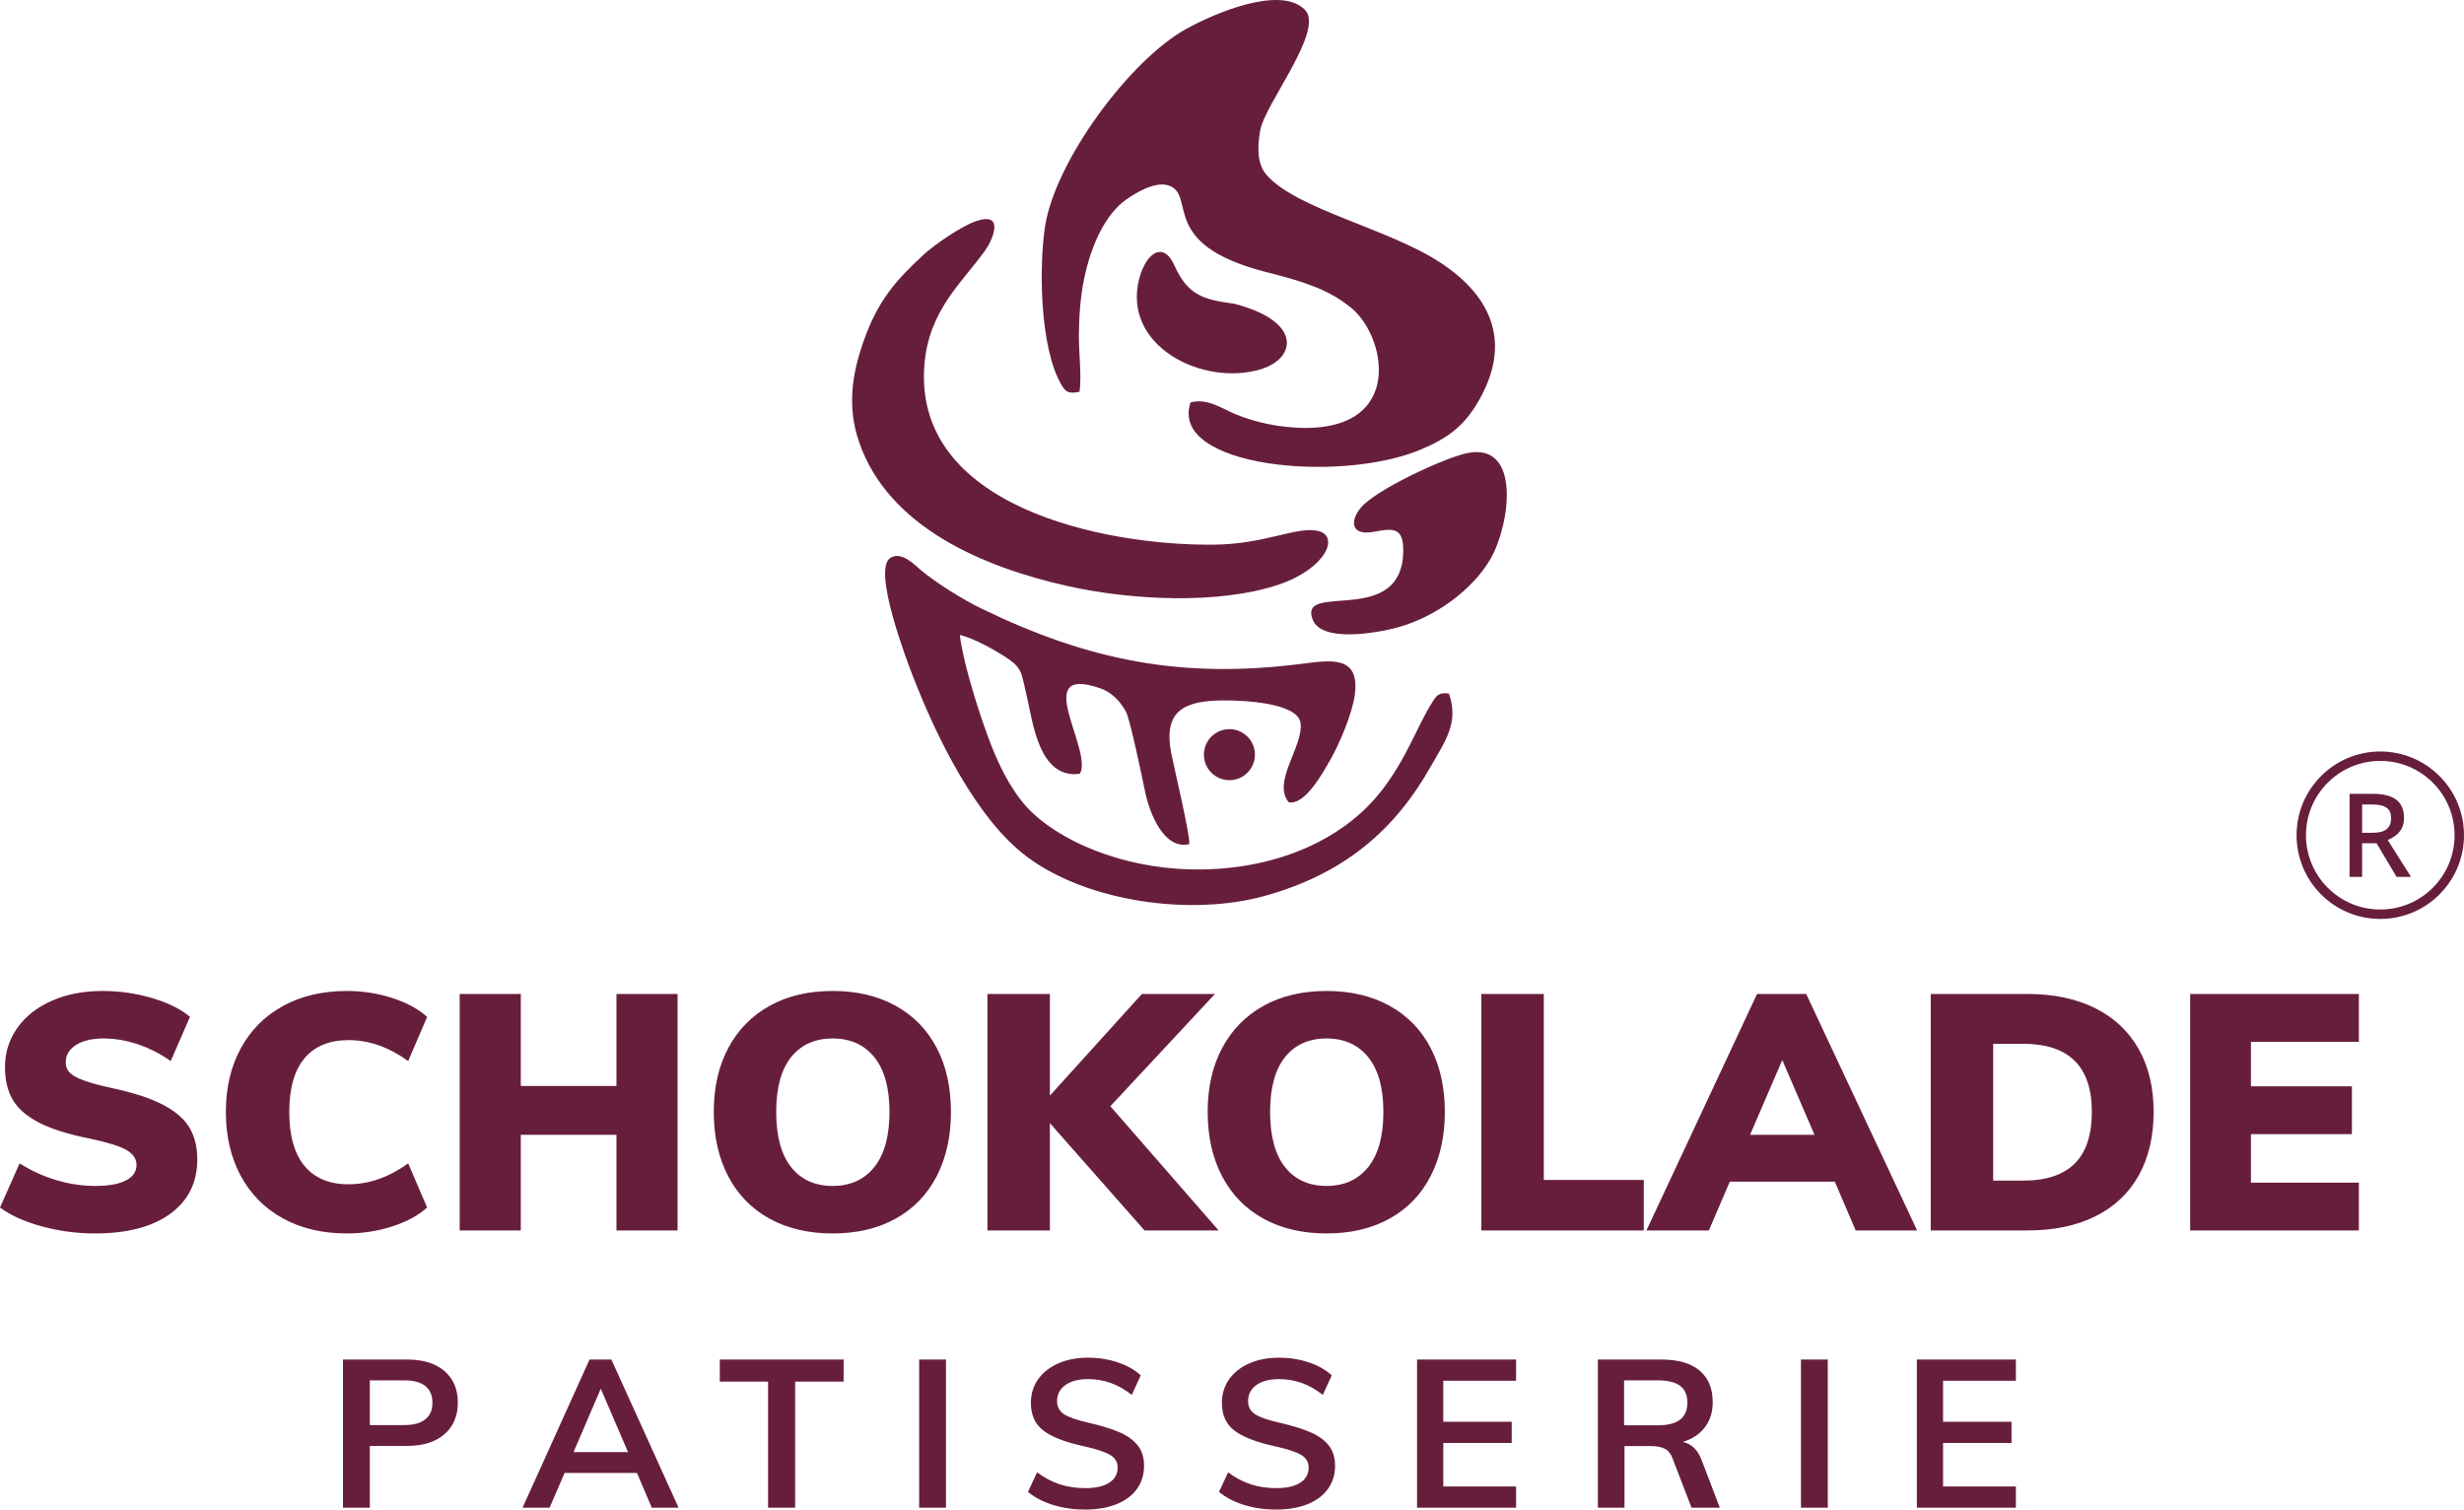 <svg xmlns="http://www.w3.org/2000/svg" xmlns:xlink="http://www.w3.org/1999/xlink" xmlns:xodm="http://www.corel.com/coreldraw/odm/2003" xml:space="preserve" width="1283px" height="786px" style="shape-rendering:geometricPrecision; text-rendering:geometricPrecision; image-rendering:optimizeQuality; fill-rule:evenodd; clip-rule:evenodd" viewBox="0 0 1386.72 849.54"> <defs> <style type="text/css"> <![CDATA[ .fil1 {fill:#671E3C} .fil0 {fill:#671E3C;fill-rule:nonzero} ]]> </style> </defs> <g id="Layer_x0020_1">  <path class="fil0" d="M53.27 694.15c-9.96,0 -19.81,-1.31 -29.53,-3.93 -9.72,-2.62 -17.63,-6.17 -23.74,-10.66l11.03 -24.86c6.48,4.11 13.36,7.26 20.65,9.44 7.3,2.18 14.62,3.27 21.97,3.27 7.48,0 13.21,-1.02 17.2,-3.08 3.98,-2.06 5.98,-4.95 5.98,-8.69 0,-3.37 -1.81,-6.14 -5.42,-8.32 -3.62,-2.18 -10.41,-4.33 -20.38,-6.45 -12.58,-2.49 -22.37,-5.58 -29.35,-9.25 -6.97,-3.68 -11.87,-8.01 -14.67,-12.99 -2.8,-4.99 -4.21,-11.03 -4.21,-18.14 0,-8.1 2.31,-15.42 6.92,-21.96 4.61,-6.54 11.09,-11.65 19.44,-15.33 8.35,-3.67 17.88,-5.51 28.6,-5.51 9.6,0 18.91,1.34 27.95,4.02 9.03,2.68 16.1,6.2 21.21,10.56l-10.84 24.86c-5.86,-4.11 -12.02,-7.26 -18.5,-9.44 -6.49,-2.18 -12.96,-3.27 -19.45,-3.27 -6.35,0 -11.46,1.21 -15.32,3.64 -3.87,2.43 -5.8,5.7 -5.8,9.82 0,2.24 0.69,4.11 2.06,5.6 1.37,1.5 3.92,2.96 7.66,4.4 3.74,1.43 9.35,2.96 16.83,4.58 12.08,2.61 21.59,5.76 28.5,9.44 6.92,3.67 11.81,7.97 14.68,12.89 2.86,4.93 4.3,10.82 4.3,17.67 0,12.96 -5.05,23.15 -15.15,30.56 -10.09,7.42 -24.3,11.13 -42.62,11.13zm142.07 0c-13.83,0 -25.89,-2.84 -36.17,-8.51 -10.28,-5.67 -18.19,-13.68 -23.74,-24.02 -5.55,-10.34 -8.32,-22.31 -8.32,-35.89 0,-13.46 2.77,-25.33 8.32,-35.61 5.55,-10.28 13.46,-18.26 23.74,-23.93 10.28,-5.67 22.34,-8.5 36.17,-8.5 8.72,0 17.17,1.31 25.33,3.92 8.16,2.62 14.73,6.17 19.72,10.66l-10.66 24.86c-10.84,-7.85 -22.05,-11.78 -33.64,-11.78 -10.72,0 -18.94,3.4 -24.68,10.19 -5.73,6.79 -8.6,16.85 -8.6,30.19 0,13.46 2.87,23.61 8.6,30.47 5.74,6.85 13.96,10.28 24.68,10.28 11.59,0 22.8,-3.93 33.64,-11.78l10.66 24.86c-4.99,4.49 -11.56,8.04 -19.72,10.66 -8.16,2.62 -16.61,3.93 -25.33,3.93zm151.6 -134.78l34.39 0 0 133.09 -34.39 0 0 -53.83 -53.84 0 0 53.83 -34.39 0 0 -133.09 34.39 0 0 51.78 53.84 0 0 -51.78zm121.69 134.78c-13.58,0 -25.42,-2.78 -35.52,-8.32 -10.09,-5.55 -17.85,-13.49 -23.27,-23.84 -5.42,-10.34 -8.13,-22.43 -8.13,-36.26 0,-13.83 2.74,-25.86 8.22,-36.08 5.49,-10.22 13.25,-18.1 23.28,-23.64 10.03,-5.55 21.84,-8.32 35.42,-8.32 13.58,0 25.39,2.77 35.42,8.32 10.03,5.54 17.73,13.42 23.09,23.64 5.36,10.22 8.04,22.25 8.04,36.08 0,13.83 -2.68,25.92 -8.04,36.26 -5.36,10.35 -13.06,18.29 -23.09,23.84 -10.03,5.54 -21.84,8.32 -35.42,8.32zm0 -26.74c9.97,0 17.79,-3.55 23.46,-10.65 5.67,-7.1 8.5,-17.45 8.5,-31.03 0,-13.46 -2.83,-23.71 -8.5,-30.75 -5.67,-7.04 -13.49,-10.56 -23.46,-10.56 -9.97,0 -17.76,3.49 -23.37,10.47 -5.6,6.97 -8.41,17.26 -8.41,30.84 0,13.71 2.81,24.08 8.41,31.12 5.61,7.04 13.4,10.56 23.37,10.56zm217.21 25.05l-41.69 0 -53.27 -60.38 0 60.38 -35.14 0 0 -133.09 35.14 0 0 57.2 51.78 -57.2 41.12 0 -58.88 63.18 60.94 69.91zm60.75 1.69c-13.58,0 -25.42,-2.78 -35.52,-8.32 -10.09,-5.55 -17.85,-13.49 -23.27,-23.84 -5.42,-10.34 -8.13,-22.43 -8.13,-36.26 0,-13.83 2.74,-25.86 8.23,-36.08 5.48,-10.22 13.24,-18.1 23.27,-23.64 10.03,-5.55 21.84,-8.32 35.42,-8.32 13.58,0 25.39,2.77 35.42,8.32 10.04,5.54 17.73,13.42 23.09,23.64 5.36,10.22 8.04,22.25 8.04,36.08 0,13.83 -2.68,25.92 -8.04,36.26 -5.36,10.35 -13.05,18.29 -23.09,23.84 -10.03,5.54 -21.84,8.32 -35.42,8.32zm0 -26.74c9.97,0 17.79,-3.55 23.46,-10.65 5.67,-7.1 8.51,-17.45 8.51,-31.03 0,-13.46 -2.84,-23.71 -8.51,-30.75 -5.67,-7.04 -13.49,-10.56 -23.46,-10.56 -9.97,0 -17.76,3.49 -23.37,10.47 -5.6,6.97 -8.41,17.26 -8.41,30.84 0,13.71 2.81,24.08 8.41,31.12 5.61,7.04 13.4,10.56 23.37,10.56zm87.11 25.05l0 -133.09 35.14 0 0 104.68 56.27 0 0 28.41 -91.41 0zm210.67 0l-11.78 -27.48 -59.07 0 -11.78 27.48 -35.14 0 62.25 -133.09 27.67 0 62.43 133.09 -34.58 0zm-59.45 -53.83l36.27 0 -18.13 -42.06 -18.14 42.06zm101.69 -79.26l54.4 0c14.7,0 27.38,2.65 38.04,7.94 10.65,5.3 18.82,12.93 24.49,22.9 5.67,9.97 8.5,21.81 8.5,35.52 0,13.83 -2.8,25.76 -8.41,35.8 -5.61,10.03 -13.74,17.69 -24.39,22.99 -10.66,5.29 -23.4,7.94 -38.23,7.94l-54.4 0 0 -133.09zm51.97 105.05c12.96,0 22.65,-3.21 29.07,-9.62 6.41,-6.42 9.62,-16.11 9.62,-29.07 0,-25.55 -12.9,-38.32 -38.69,-38.32l-16.83 0 0 77.01 16.83 0zm94.02 28.04l0 -133.09 94.96 0 0 26.92 -60.75 0 0 25.05 56.83 0 0 26.91 -56.83 0 0 27.29 60.75 0 0 26.92 -94.96 0z"></path> <path class="fil0" d="M193.03 765.11l36.18 0c8.98,0 15.97,2.17 20.96,6.5 5,4.33 7.5,10.25 7.5,17.74 0,7.5 -2.52,13.43 -7.55,17.8 -5.04,4.37 -12.01,6.56 -20.91,6.56l-21.07 0 0 34.78 -15.11 0 0 -83.38zm34.43 36.89c5.23,0 9.19,-1.07 11.88,-3.22 2.7,-2.15 4.04,-5.25 4.04,-9.31 0,-4.14 -1.32,-7.28 -3.98,-9.43 -2.65,-2.15 -6.63,-3.22 -11.94,-3.22l-19.32 0 0 25.18 19.32 0zm139.35 46.49l-8.32 -19.56 -40.75 0 -8.43 19.56 -15.22 0 37.7 -83.38 12.3 0 37.82 83.38 -15.1 0zm-44.03 -31.27l30.68 0 -15.34 -35.71 -15.34 35.71zm109.49 31.27l0 -70.97 -27.17 0 0 -12.41 69.68 0 0 12.41 -27.29 0 0 70.97 -15.22 0zm85.02 0l0 -83.38 15.1 0 0 83.38 -15.1 0zm93.44 1.05c-6.4,0 -12.39,-0.86 -17.97,-2.57 -5.58,-1.72 -10.33,-4.18 -14.23,-7.38l5.15 -11.01c4.06,3.04 8.3,5.29 12.71,6.73 4.41,1.45 9.23,2.17 14.46,2.17 5.78,0 10.25,-1.02 13.41,-3.05 3.16,-2.02 4.74,-4.87 4.74,-8.54 0,-3.13 -1.46,-5.53 -4.39,-7.2 -2.93,-1.68 -7.75,-3.26 -14.46,-4.75 -10.46,-2.26 -18.08,-5.19 -22.84,-8.78 -4.76,-3.59 -7.14,-8.82 -7.14,-15.69 0,-4.92 1.33,-9.29 3.98,-13.12 2.66,-3.82 6.42,-6.83 11.3,-9.01 4.88,-2.19 10.52,-3.28 16.92,-3.28 5.86,0 11.42,0.87 16.69,2.63 5.27,1.76 9.58,4.2 12.94,7.32l-5.04 11.01c-7.41,-5.94 -15.61,-8.9 -24.59,-8.9 -5.38,0 -9.64,1.11 -12.76,3.34 -3.12,2.22 -4.69,5.25 -4.69,9.07 0,3.28 1.39,5.78 4.16,7.5 2.77,1.71 7.52,3.31 14.23,4.8 6.95,1.64 12.61,3.41 16.98,5.32 4.37,1.92 7.73,4.38 10.07,7.38 2.34,3.01 3.51,6.78 3.51,11.3 0,5 -1.32,9.35 -3.98,13.06 -2.65,3.71 -6.48,6.58 -11.47,8.61 -5,2.03 -10.9,3.04 -17.69,3.04zm107.5 0c-6.4,0 -12.39,-0.86 -17.97,-2.57 -5.58,-1.72 -10.33,-4.18 -14.23,-7.38l5.15 -11.01c4.06,3.04 8.3,5.29 12.71,6.73 4.41,1.45 9.23,2.17 14.46,2.17 5.78,0 10.25,-1.02 13.41,-3.05 3.16,-2.02 4.74,-4.87 4.74,-8.54 0,-3.13 -1.46,-5.53 -4.39,-7.2 -2.93,-1.68 -7.75,-3.26 -14.46,-4.75 -10.46,-2.26 -18.08,-5.19 -22.84,-8.78 -4.76,-3.59 -7.14,-8.82 -7.14,-15.69 0,-4.92 1.33,-9.29 3.98,-13.12 2.66,-3.82 6.42,-6.83 11.3,-9.01 4.88,-2.19 10.52,-3.28 16.92,-3.28 5.86,0 11.42,0.87 16.69,2.63 5.27,1.76 9.58,4.2 12.94,7.32l-5.04 11.01c-7.41,-5.94 -15.61,-8.9 -24.59,-8.9 -5.38,0 -9.64,1.11 -12.76,3.34 -3.12,2.22 -4.69,5.25 -4.69,9.07 0,3.28 1.39,5.78 4.16,7.5 2.77,1.71 7.52,3.31 14.23,4.8 6.95,1.64 12.61,3.41 16.98,5.32 4.37,1.92 7.73,4.38 10.07,7.38 2.34,3.01 3.51,6.78 3.51,11.3 0,5 -1.32,9.35 -3.98,13.06 -2.65,3.71 -6.48,6.58 -11.47,8.61 -5,2.03 -10.9,3.04 -17.69,3.04zm79.28 -1.05l0 -83.38 55.74 0 0 11.95 -40.98 0 0 23.06 38.52 0 0 11.95 -38.52 0 0 24.47 40.98 0 0 11.95 -55.74 0zm170.39 0l-15.93 0 -10.66 -27.76c-0.93,-2.57 -2.38,-4.37 -4.33,-5.38 -1.95,-1.02 -4.49,-1.53 -7.61,-1.53l-15.11 0 0 34.67 -14.98 0 0 -83.38 35.71 0c9.45,0 16.63,2.07 21.55,6.21 4.92,4.13 7.37,10.07 7.37,17.8 0,5.54 -1.46,10.24 -4.39,14.11 -2.92,3.86 -7.08,6.61 -12.47,8.25 4.92,1.02 8.47,4.45 10.66,10.31l10.19 26.7zm-35.02 -46.37c5.7,0 9.92,-1.06 12.65,-3.17 2.73,-2.1 4.1,-5.3 4.1,-9.6 0,-4.22 -1.35,-7.36 -4.04,-9.43 -2.69,-2.06 -6.93,-3.1 -12.71,-3.1l-18.85 0 0 25.3 18.85 0zm80.69 46.37l0 -83.38 15.1 0 0 83.38 -15.1 0zm65.22 0l0 -83.38 55.74 0 0 11.95 -40.98 0 0 23.06 38.52 0 0 11.95 -38.52 0 0 24.47 40.98 0 0 11.95 -55.74 0z"></path> <path class="fil1" d="M607.56 220.47c1.25,-8.68 -0.46,-22.37 -0.39,-32.11 0.08,-10.31 0.92,-21.6 2.98,-31.52 4.07,-19.61 12.15,-36.27 23.53,-44.44 4.83,-3.47 16.7,-10.93 24.5,-7.85 15.07,5.95 -6.27,33.03 54.16,48.49 20.43,5.23 34.64,9.33 47.98,20.1 20.91,16.89 31.07,74.13 -36.46,67.08 -9.7,-1.01 -19.46,-3.51 -27.72,-6.78 -8.2,-3.25 -16.28,-9.57 -26.12,-6.97 -12.32,36.43 83.72,45.62 129.26,26.66 16.04,-6.68 24.76,-13.69 32.54,-26.95 18.94,-32.26 8.63,-58.84 -21.21,-78.41 -29.14,-19.11 -80.39,-29.86 -97.59,-49.08 -5.44,-6.08 -5.49,-15.03 -3.86,-25.01 2.44,-15 36.6,-56.8 25.19,-68.23 -13.81,-13.83 -50.71,2 -66.5,10.67 -32.11,17.63 -73.98,74.61 -79.67,111.11 -3.47,22.26 -3.13,68.05 9.07,89.15 2.51,4.34 4.11,5.29 10.31,4.09z"></path> <path class="fil1" d="M815.44 390.33c-5.5,-0.8 -6.82,0.9 -9.3,4.77 -8.17,12.72 -14.66,32.28 -29.1,50.5 -24.83,31.34 -68.79,46.44 -114.56,43.3 -37.32,-2.56 -72.48,-18.51 -88.05,-38.79 -9.33,-12.16 -15.26,-26.2 -20.85,-42.37 -4.53,-13.08 -11.72,-36.12 -13.4,-50.42 7.55,1.8 18.38,7.75 24.39,11.57 10.99,6.98 9.89,8.67 13.31,22.96 3.31,13.84 6.7,46.88 29.89,43.59 7.48,-13.5 -28.13,-61.66 11.26,-48.16 6.79,2.33 11.47,7.51 14.63,13.19 2.31,4.14 9.21,37.4 10.74,44.83 2.48,12.08 10.42,33.02 24.91,29.78 0.65,-4.74 -8.48,-42.7 -10.12,-51.13 -4.73,-24.28 7.42,-29.82 30.3,-29.77 9.57,0.02 40.9,1.07 42.46,12.78 1.72,13 -16.24,33.07 -6.63,44.55 9.31,1.63 19.25,-16.74 23.63,-24.4 4.77,-8.35 12.22,-25.59 13.57,-36.43 2.73,-21.89 -13.38,-19.21 -29.89,-17.11 -67.42,8.58 -119.54,-1.65 -180.08,-30.98 -11.11,-5.39 -25.74,-14.63 -34.07,-21.56 -3.21,-2.68 -11.36,-11.45 -17.63,-6.88 -9.76,7.11 9.58,57.74 12.87,66.25 13.22,34.2 35.82,80.53 64.18,101.7 34.37,25.66 92.59,33.61 134.11,22.03 44.61,-12.44 73.12,-37.02 93.47,-73.24 7.2,-12.8 15.94,-24.05 9.96,-40.56z"></path> <path class="fil1" d="M549.21 124.49c-8.4,2.91 -23.56,13.34 -29.92,19.28 -14.41,13.47 -25.22,24.86 -33.51,48.9 -6.46,18.72 -8.94,36.68 -2.33,56 16.49,48.17 70.29,70.61 117.16,81.09 35.6,7.97 85.13,10.68 119.25,-0.84 26.11,-8.81 34.86,-27.67 21.32,-30.24 -12.13,-2.3 -29.09,7.59 -58.4,7.84 -62.14,0.54 -169.14,-21.55 -162.51,-101.48 2.55,-30.72 21.2,-45.9 34.33,-64.32 4.02,-5.65 11.15,-21.95 -5.39,-16.23z"></path> <path class="fil1" d="M825.54 255.03c-12.6,2.64 -51.18,20.46 -59.73,30.74 -5.92,7.12 -6,16.09 7.67,13.46 10.09,-1.93 16.17,-2.59 16.26,10.02 0.3,44.87 -59.76,17.3 -50.9,39.6 5,12.6 35.1,7.75 48.16,4.11 20.67,-5.76 41.57,-20.77 51.78,-38.33 11.05,-19.02 17.73,-66.09 -13.24,-59.6z"></path> <path class="fil1" d="M694.65 170.95c16.83,4.31 25.67,10.8 28.53,17.22 1.82,4.11 1.23,8.18 -1.25,11.66 -2.45,3.42 -6.76,6.27 -12.41,7.98 -32.36,9.79 -77.99,-12.85 -68.44,-50.74 1.13,-4.48 2.92,-8.4 5.05,-11.14 2.18,-2.81 4.74,-4.4 7.33,-4.11 2.63,0.3 5.23,2.54 7.42,7.42 7.67,17.1 16.35,19.31 33.72,21.7l0.05 0.01z"></path> <path class="fil1" d="M691.9 410.34c7.93,0 14.36,6.43 14.36,14.36 0,7.93 -6.43,14.36 -14.36,14.36 -7.93,0 -14.35,-6.43 -14.35,-14.36 0,-7.93 6.42,-14.36 14.35,-14.36z"></path> <path class="fil0" d="M1339.6 422.91c13.01,0 24.79,5.28 33.32,13.81 8.52,8.52 13.8,20.3 13.8,33.31 0,13.01 -5.28,24.79 -13.8,33.32 -8.53,8.52 -20.31,13.8 -33.32,13.8 -13,0 -24.79,-5.28 -33.31,-13.8 -8.53,-8.53 -13.8,-20.31 -13.8,-33.32 0,-13.01 5.27,-24.79 13.8,-33.31 8.52,-8.53 20.31,-13.81 33.31,-13.81zm29.57 17.56c-7.56,-7.57 -18.02,-12.25 -29.57,-12.25 -11.54,0 -22,4.68 -29.56,12.25 -7.57,7.56 -12.25,18.01 -12.25,29.56 0,11.55 4.68,22 12.25,29.57 7.56,7.56 18.02,12.24 29.56,12.24 11.55,0 22.01,-4.68 29.57,-12.24 7.56,-7.57 12.24,-18.02 12.24,-29.57 0,-11.55 -4.68,-22 -12.24,-29.56z"></path> <path class="fil0" d="M1335.41 446.73c4.02,0 7.31,0.5 9.89,1.5 2.57,1 4.49,2.5 5.76,4.48 1.27,1.99 1.9,4.49 1.9,7.5 0,2.4 -0.45,4.42 -1.34,6.06 -0.9,1.63 -2.04,2.97 -3.44,3.99 -1.4,1.03 -2.86,1.84 -4.39,2.46l13.1 20.75 -8.12 0 -11.26 -18.92 -8.12 0 0 18.92 -7.07 0 0 -46.74 13.09 0zm-0.46 6.02l-5.56 0 0 15.91 5.89 0c3.62,0 6.26,-0.69 7.92,-2.07 1.66,-1.37 2.49,-3.41 2.49,-6.12 0,-1.87 -0.38,-3.37 -1.14,-4.48 -0.77,-1.11 -1.95,-1.93 -3.54,-2.46 -1.59,-0.52 -3.61,-0.78 -6.06,-0.78z"></path> </g> </svg>